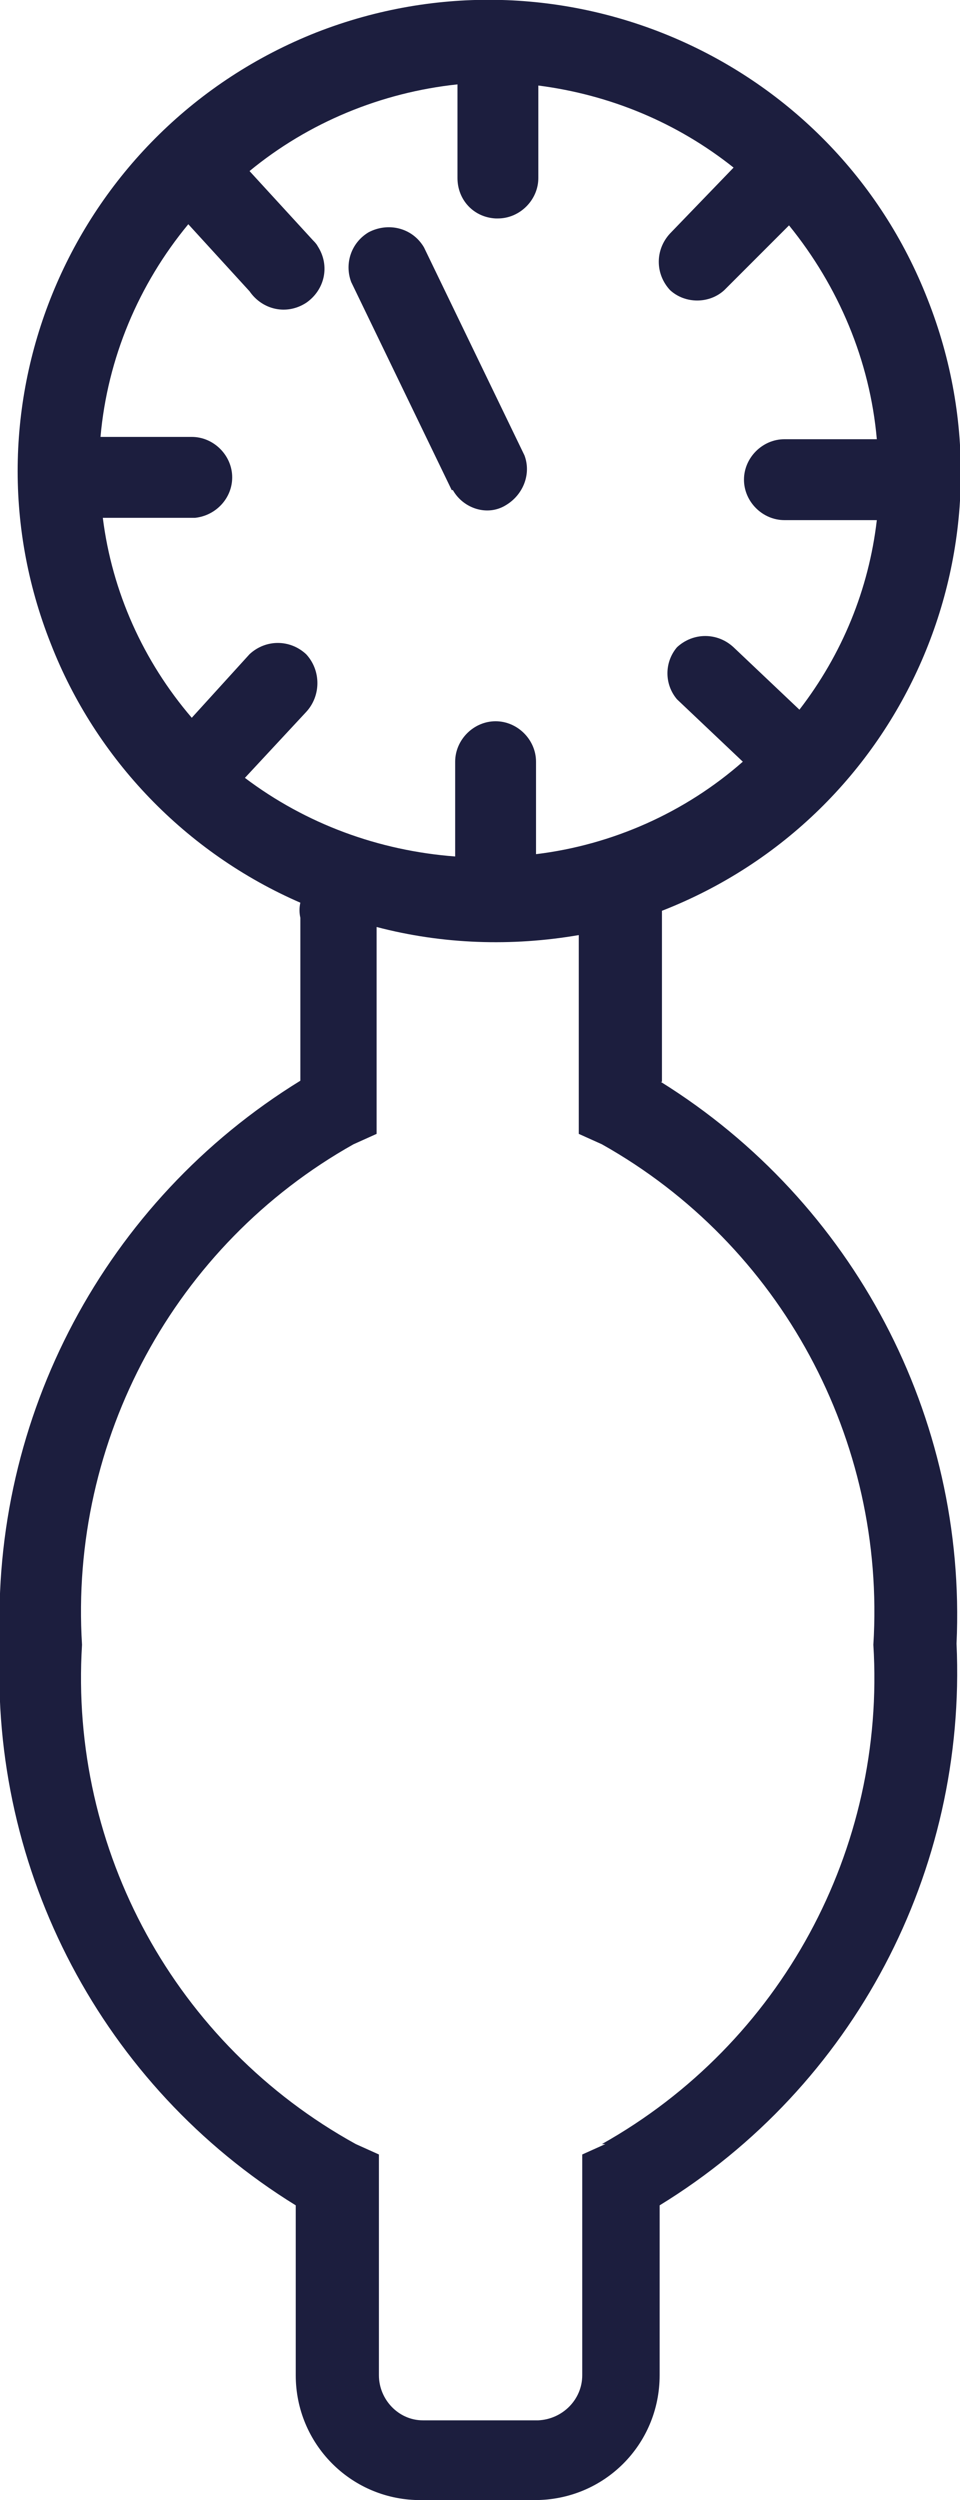 <?xml version="1.0" encoding="UTF-8"?>
<svg id="Groupe_54" data-name="Groupe 54" xmlns="http://www.w3.org/2000/svg" viewBox="0 0 8.31 21.63">
  <defs>
    <style>
      .cls-1 {
        fill: #1c1e3e;
      }
    </style>
  </defs>
  <g id="Groupe_53" data-name="Groupe 53">
    <path id="Tracé_125" data-name="Tracé 125" class="cls-1" d="M3.92,4.24c.09.16.3.23.46.13,0,0,0,0,0,0,.15-.09.22-.27.16-.43l-.87-1.8c-.1-.17-.31-.22-.48-.13-.15.09-.21.27-.15.43l.87,1.8Z"/>
    <path id="Tracé_126" data-name="Tracé 126" class="cls-1" d="M5.73,9.36v-1.41s0-.05,0-.07c2.1-.82,3.13-3.19,2.3-5.29C7.21.49,4.84-.54,2.74.28.64,1.11-.39,3.48.44,5.57c.39,1,1.17,1.81,2.16,2.24-.01.04-.01.09,0,.13v1.41C.91,10.39-.08,12.26,0,14.23c-.09,1.96.89,3.82,2.56,4.85v1.47c0,.59.47,1.07,1.06,1.08,0,0,0,0,.01,0h1c.6,0,1.08-.48,1.08-1.08v-1.47c1.68-1.03,2.66-2.89,2.57-4.86.09-1.96-.89-3.82-2.56-4.86M.88,4.48h.81c.18-.02.32-.17.32-.35,0-.19-.16-.35-.35-.35h-.79c.06-.68.33-1.32.76-1.84l.53.58c.11.16.32.21.49.1.16-.11.21-.32.1-.49-.01-.02-.03-.04-.04-.05h0l-.55-.6c.51-.42,1.14-.68,1.8-.75v.81c0,.19.14.34.33.35,0,0,.01,0,.02,0,.19,0,.35-.16.35-.35v-.8c.62.08,1.2.32,1.69.71l-.55.57c-.13.14-.13.35,0,.49.13.12.34.12.47,0l.56-.56h0c.43.53.7,1.17.76,1.85h-.8c-.19,0-.35.16-.35.35s.16.35.35.35h.8c-.07.6-.3,1.16-.67,1.64l-.57-.54c-.14-.13-.35-.13-.49,0-.11.13-.11.32,0,.45l.57.54h0c-.5.44-1.13.72-1.79.8v-.8c0-.19-.16-.35-.35-.35s-.35.16-.35.35h0v.82c-.66-.05-1.29-.28-1.82-.68l.53-.57c.13-.14.13-.36,0-.5-.14-.13-.35-.13-.49,0h0l-.5.55c-.42-.49-.69-1.09-.77-1.73M5.24,18.55l-.2.09v1.91c0,.21-.17.38-.38.39h-1c-.21,0-.38-.18-.38-.39h0v-1.91l-.2-.09c-1.56-.86-2.48-2.54-2.37-4.32-.11-1.77.8-3.46,2.35-4.33l.2-.09v-1.79c.57.15,1.17.17,1.75.07v1.72l.2.09c1.55.87,2.46,2.56,2.35,4.33.11,1.77-.8,3.45-2.35,4.32"/>
  </g>
</svg>